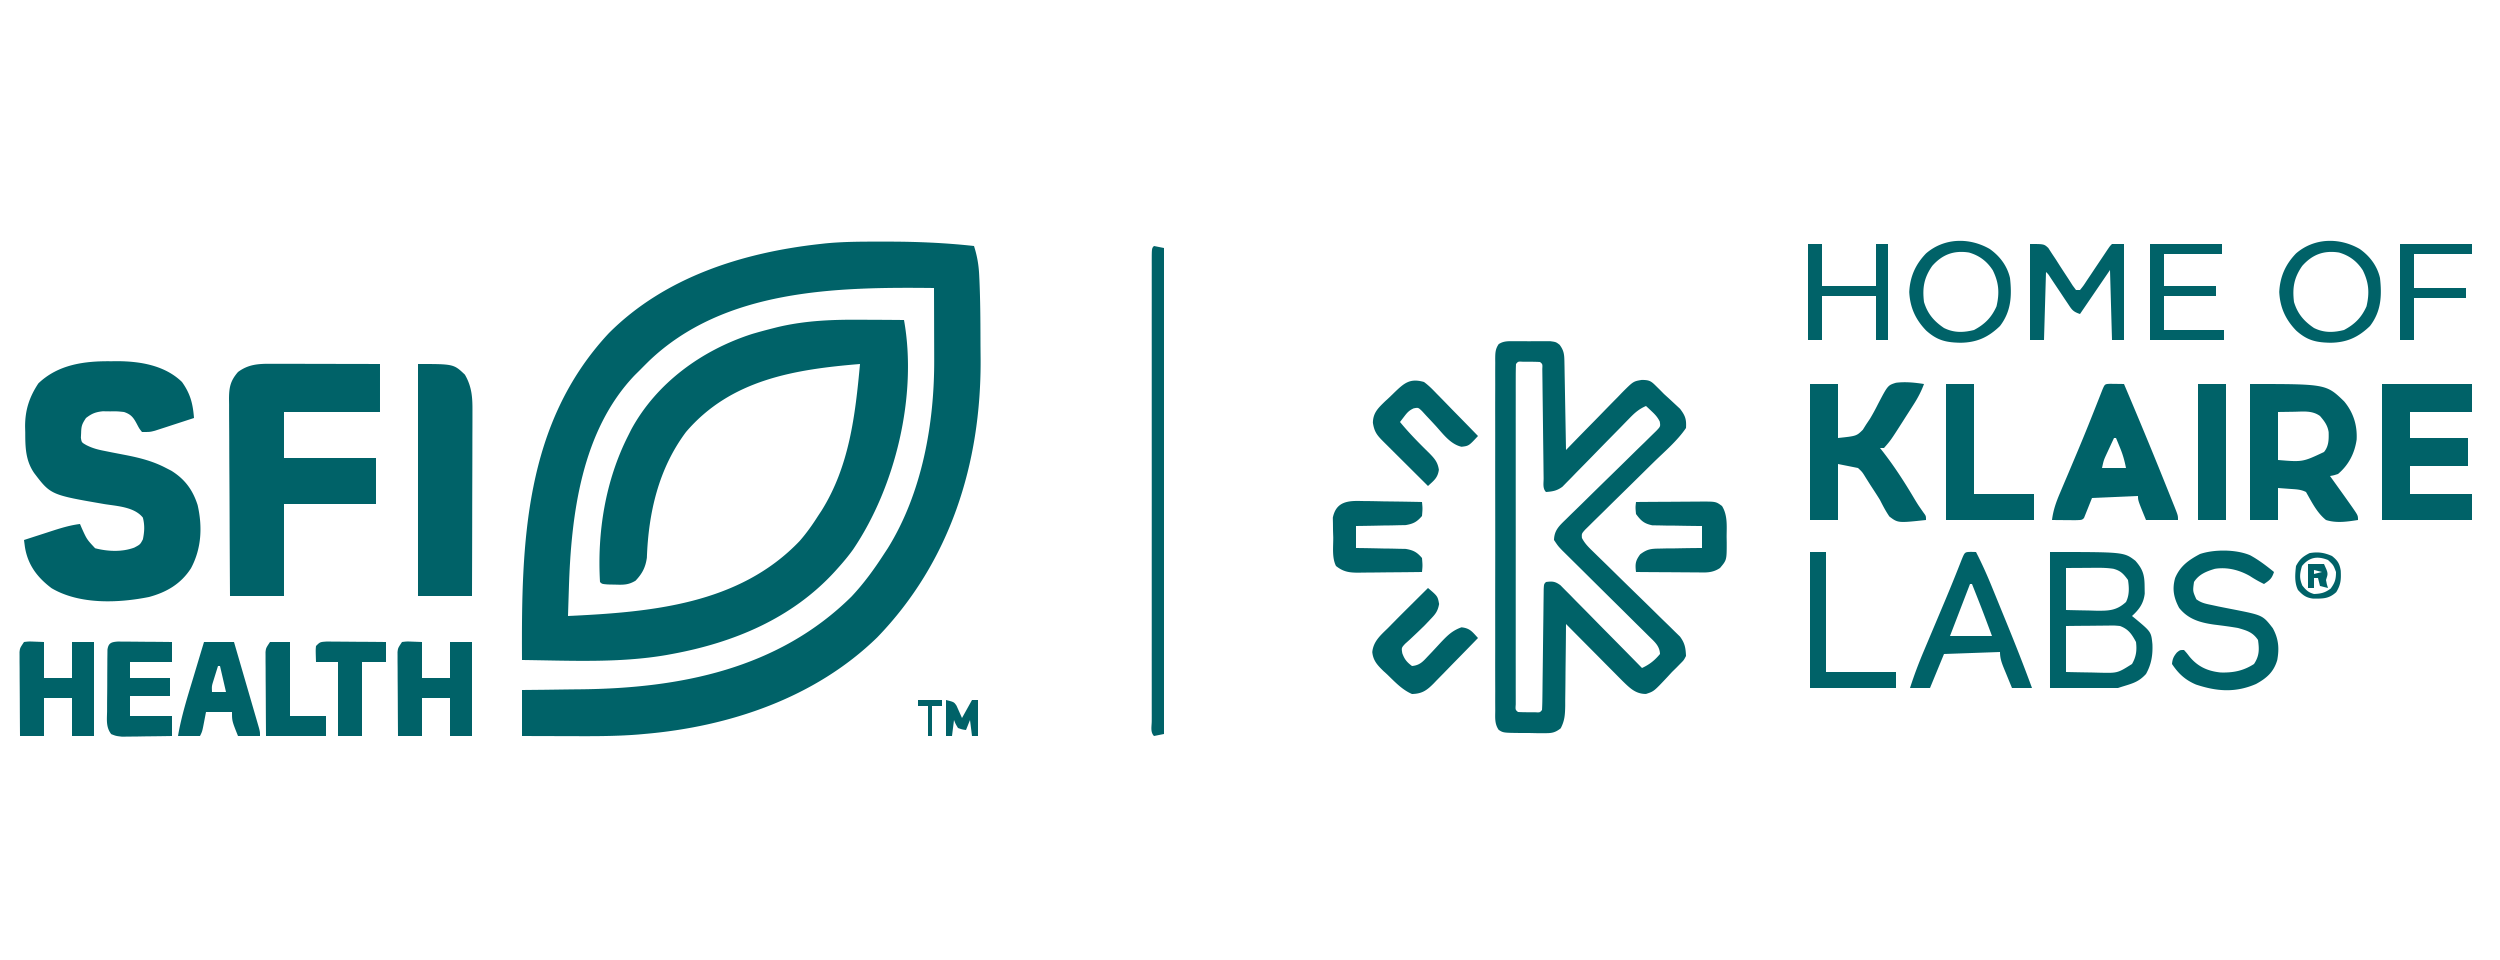 <svg xmlns="http://www.w3.org/2000/svg" width="1250" height="480"><path d="m441.188 120.813 2.656-.003c14.468.002 28.765.599 43.156 2.19 1.594 4.984 2.387 9.625 2.61 14.863l.112 2.327c.432 9.892.5 19.793.518 29.694.01 3.282.041 6.563.072 9.845.26 51.959-15.214 101.215-51.687 138.958C407.523 349 364.589 363.38 322 367l-3.008.27c-11.972.945-23.928.842-35.93.793-2.147-.006-4.295-.01-6.443-.014-5.206-.01-10.413-.03-15.619-.049v-23l10.969-.113c3.595-.047 7.19-.098 10.784-.15 2.455-.032 4.91-.06 7.365-.083 49.918-.48 98.97-10.133 135.597-46.338 6.21-6.592 11.383-13.733 16.285-21.316l1.836-2.79c17.197-27.624 23.433-62.546 23.262-94.663l-.005-3.11c-.005-3.229-.018-6.458-.03-9.687-.006-2.21-.01-4.42-.014-6.629-.011-5.374-.028-10.747-.049-16.121-48.889-.551-104.911.506-142.55 36.544A418.144 418.144 0 0 0 320 185l-2.488 2.457c-26.786 27.896-31.946 69.982-33.075 106.793l-.13 4.027c-.105 3.241-.207 6.482-.307 9.723 41.46-1.96 85.523-5.717 115.828-37.508 3.439-3.945 6.375-8.074 9.172-12.492l1.738-2.629C424.69 233.13 427.646 207.56 430 182c-32.54 2.702-64.575 7.732-87 34-13.703 18.316-18.75 40.306-19.559 62.809-.672 4.86-2.308 7.997-5.675 11.546-3.546 2.109-5.919 2.082-10.016 1.957l-3.766-.074C301 292 301 292 300 291c-1.45-24.975 2.698-50.617 14-73l1.582-3.16C328.247 191.45 350.965 175.077 376 167c3.337-.99 6.69-1.89 10.063-2.75l2.357-.602c14.562-3.508 28.563-3.907 43.455-3.773 1.96.01 3.92.02 5.879.027 4.749.022 9.497.057 14.246.098 6.765 37.656-4.21 83.317-25.438 114.715-2.332 3.258-4.882 6.308-7.562 9.285l-1.558 1.736C395.975 309.246 366.847 321.331 336 327l-2.734.505c-23.762 4.104-48.253 2.783-72.266 2.495-.327-58.677 1.083-118.022 43.418-163.414C332.5 138.46 371.407 126.282 410 122l2.614-.292c9.512-.929 19.026-.904 28.574-.895zM757.094 170.602l3.62-.012 3.786.035 3.785-.035 3.621.012 3.323.01C778 171 778 171 779.819 172.4c2.13 2.884 2.323 4.789 2.386 8.325l.06 2.972.051 3.217.063 3.287c.066 3.475.125 6.95.183 10.424l.131 7.055c.108 5.773.21 11.546.307 17.32l1.244-1.284c4.28-4.414 8.583-8.807 12.898-13.187 1.607-1.637 3.208-3.28 4.804-4.927 2.297-2.37 4.612-4.72 6.933-7.067l2.144-2.238c5.628-5.631 5.628-5.631 9.854-6.336 3.543.044 4.473.389 6.936 2.851l1.992 1.958L832 197l2.695 2.45 2.742 2.55 2.56 2.375c2.642 3.462 3.267 5.253 3.003 9.625-4.325 6.375-10.622 11.699-16.104 17.057-2.007 1.964-4.003 3.937-6 5.91a2859.164 2859.164 0 0 1-11.13 10.945c-2.606 2.546-5.2 5.105-7.785 7.672-.985.972-1.973 1.94-2.967 2.904a445.85 445.85 0 0 0-4.108 4.054l-2.365 2.322c-1.725 1.964-1.725 1.964-1.578 4.106 1.463 2.864 3.418 4.721 5.725 6.963l1.473 1.445a730.27 730.27 0 0 0 3.174 3.09 841.87 841.87 0 0 1 5.017 4.91 3092.6 3092.6 0 0 0 14.265 13.951c2.919 2.839 5.823 5.691 8.718 8.554a440.362 440.362 0 0 0 3.33 3.24 439.863 439.863 0 0 1 4.648 4.556l2.675 2.608c2.448 3.301 2.84 5.643 3.012 9.713-1.082 2.082-1.082 2.082-2.813 3.813l-1.953 1.992L836 336l-2.484 2.695c-6.583 7.002-6.583 7.002-10.512 8.278-5.096.046-7.992-2.85-11.51-6.251a756.123 756.123 0 0 1-3.982-4.015l-2.131-2.14c-2.236-2.246-4.465-4.5-6.693-6.755l-4.557-4.583c-3.716-3.738-7.426-7.481-11.131-11.229l-.011 1.827a2721.69 2721.69 0 0 1-.197 18.833c-.028 2.343-.049 4.685-.063 7.028-.021 3.369-.068 6.736-.12 10.105l-.003 3.17c-.088 4.35-.222 7.302-2.257 11.2-3.023 2.364-4.725 2.456-8.54 2.43l-3.612-.007-3.76-.086-3.771.008c-9.026-.098-9.026-.098-11.314-1.565-2.06-2.961-1.765-5.979-1.733-9.459l-.014-2.34c-.012-2.596-.003-5.19.007-7.787a3299.238 3299.238 0 0 1-.015-20.727c.008-5.28 0-10.56-.004-15.84-.006-8.866.002-17.734.016-26.601.016-10.26.01-20.52-.006-30.781-.013-8.8-.015-17.6-.007-26.4.004-5.26.005-10.52-.005-15.78-.009-4.945-.003-9.89.015-14.834.004-1.817.003-3.635-.004-5.453-.008-2.475.002-4.95.017-7.425l-.02-2.196c.034-2.891.076-4.851 1.752-7.265 2.547-1.629 4.749-1.444 7.743-1.453zM758 182c-.1 2.225-.126 4.454-.127 6.681l-.005 2.141c-.004 2.386 0 4.771.003 7.157l-.006 5.108c-.004 4.639-.002 9.277 0 13.915.003 4.843 0 9.686 0 14.529-.003 8.134 0 16.269.005 24.403.005 9.419.003 18.837-.002 28.256-.005 8.071-.005 16.143-.003 24.214.002 4.827.002 9.655-.001 14.482-.003 4.537-.001 9.074.005 13.612 0 1.67 0 3.34-.002 5.01-.002 2.27.001 4.54.006 6.81l.001 3.86c-.196 2.725-.196 2.725 1.126 3.822 1.831.099 3.666.13 5.5.125l3.031.008c2.413.146 2.413.146 3.469-1.133.118-1.958.167-3.92.19-5.88l.05-3.813.02-2.05c.021-2.109.048-4.218.077-6.327.06-4.476.112-8.953.163-13.43.06-5.186.121-10.371.192-15.557.027-2.083.047-4.166.068-6.25l.05-3.812.039-3.376C772 292 772 292 773 291c3.218-.436 4.579-.308 7.234 1.632l2.28 2.315 2.609 2.609 2.772 2.85c.955.965 1.912 1.93 2.87 2.892 2.515 2.534 5.015 5.083 7.511 7.635 2.552 2.603 5.118 5.192 7.683 7.782A4194.665 4194.665 0 0 1 821 334c3.775-1.762 6.307-3.769 9-7-.158-4.115-2.876-6.232-5.672-8.996l-1.468-1.465c-1.602-1.595-3.213-3.178-4.825-4.762a3365.58 3365.58 0 0 0-12.165-12.055 7018.508 7018.508 0 0 1-14.11-13.984 2586.918 2586.918 0 0 0-4.936-4.877l-3.023-2.994-2.669-2.635C779 273 779 273 777 270c.14-4.845 2.541-7.003 5.903-10.278l1.542-1.52a585.175 585.175 0 0 1 3.321-3.239 769.891 769.891 0 0 0 5.242-5.133 3269.58 3269.58 0 0 1 13.014-12.742c3.677-3.585 7.345-7.18 10.998-10.79a829.159 829.159 0 0 1 5.19-5.045c1.05-1.034 2.098-2.069 3.146-3.105l2.797-2.727c2.1-2.208 2.1-2.208 1.725-4.636-1.038-2.11-2.226-3.43-3.94-5.035l-1.66-1.578L823 203c-3.35 1.451-5.494 3.274-8.03 5.883l-2.368 2.417c-.835.861-1.67 1.723-2.532 2.61a16158.72 16158.72 0 0 1-5.347 5.436 2701.428 2701.428 0 0 0-8.4 8.599c-2.698 2.77-5.412 5.525-8.128 8.278l-2.52 2.616-2.385 2.407-2.077 2.129c-2.736 2.009-4.857 2.381-8.213 2.625-1.79-1.79-1.162-4.462-1.19-6.88l-.05-3.813-.02-2.05c-.021-2.109-.048-4.218-.077-6.327-.07-5.238-.13-10.477-.19-15.715-.05-4.424-.105-8.848-.165-13.272-.027-2.083-.047-4.166-.068-6.25l-.05-3.812-.039-3.376c.13-2.444.13-2.444-1.151-3.505a97.709 97.709 0 0 0-5.5-.125l-3.031-.008c-2.413-.146-2.413-.146-3.469 1.133zM55.5 180.625l3.145-.035c11.498.043 23.825 2.1 32.355 10.41 4.201 5.882 5.448 10.888 6 18-3.58 1.176-7.165 2.34-10.75 3.5-1.524.5-1.524.5-3.078 1.012l-2.969.957-2.73.888C75 216 75 216 71 216c-1.344-1.68-1.344-1.68-2.5-3.875-1.75-3.3-2.899-4.92-6.5-6.125-3.336-.355-3.336-.355-6.938-.313l-3.652-.05c-3.672.39-5.498 1.138-8.41 3.363-2.033 3.05-2.338 3.998-2.438 7.5l-.12 2.344c.367 2.365.367 2.365 2.7 3.7 3.088 1.573 5.755 2.265 9.155 2.92l3.656.737c2.516.488 5.031.975 7.547 1.461 6.96 1.403 13.201 3.03 19.5 6.338l2.637 1.352c6.781 4.21 10.723 9.547 13.172 17.164 2.468 10.828 1.97 21.738-3.309 31.609-4.989 7.786-12.18 11.998-20.98 14.367-15.37 3.098-34.8 3.851-48.735-4.394-7.232-5.447-11.967-11.772-13.355-20.813L12 270c3.54-1.153 7.082-2.296 10.625-3.438l3.027-.986c4.764-1.53 9.36-2.972 14.348-3.576l.883 2.082c2.54 5.606 2.54 5.606 6.68 10.043 6.354 1.617 13.318 1.978 19.562-.313 2.96-1.573 2.96-1.573 4.313-4.125.8-3.823.977-7.072 0-10.875-4.248-5.355-12.836-5.747-19.126-6.75-26.959-4.644-26.959-4.644-35.25-15.562-4.304-6.295-4.427-12.889-4.437-20.25l-.074-2.844c-.035-8.292 2.071-14.805 6.636-21.719 9.938-9.495 23.064-11.21 36.313-11.062zM135.167 181.886h3.7l3.965.016 4.081.005c3.57.003 7.139.013 10.708.024 3.646.01 7.293.015 10.94.02 7.146.01 14.293.028 21.439.049v24h-48v23h46v23h-46v46h-27c-.09-13.717-.164-27.434-.207-41.151-.021-6.37-.05-12.739-.095-19.108-.043-6.147-.067-12.294-.078-18.44-.007-2.346-.021-4.69-.043-7.036a1047.75 1047.75 0 0 1-.031-9.853l-.044-2.939c.036-5.813.664-9.027 4.498-13.473 5.083-3.78 9.977-4.126 16.167-4.114zM209 182c17.838 0 17.838 0 23.438 5.313 3.611 6.212 3.843 11.733 3.79 18.731v3.018c-.001 3.279-.017 6.558-.033 9.836l-.008 6.835c-.008 5.988-.028 11.975-.05 17.962-.02 6.114-.03 12.227-.04 18.34-.02 11.988-.056 23.977-.097 35.965h-27V182zM1125 192c38.084 0 38.084 0 47.082 8.695 4.613 5.544 6.627 11.964 6.234 19.149-1.002 6.829-3.986 12.66-9.316 17.156-2.191.691-2.191.691-4 1l2.047 2.852 2.703 3.773 1.344 1.871c1.31 1.83 2.61 3.665 3.906 5.504.403.57.806 1.141 1.22 1.73 2.78 4.031 2.78 4.031 2.78 6.27-5.304.83-10.795 1.684-16 0-4.564-3.63-7.138-9.031-10-14-2.702-1.35-5.118-1.339-8.125-1.563L1139 244v16h-14v-68zm14 14v24c12.346 1.024 12.346 1.024 23-4 2.41-2.933 2.418-6.228 2.32-9.969-.534-3.385-2.127-5.473-4.32-8.031-3.848-2.792-8.212-2.222-12.75-2.125L1139 206zM1191 192h45v14h-31v13h29v14h-29v14h31v13h-45v-68zM905 192h14v27c9.244-.985 9.244-.985 12.41-4.11l1.653-2.64 1.972-2.941a108.897 108.897 0 0 0 3.899-7.149c4.976-9.505 4.976-9.505 9.027-10.775 4.753-.596 9.327-.114 14.039.615-1.355 3.67-3.016 6.83-5.117 10.125l-1.84 2.89-1.918 2.985-1.895 2.984c-5.88 9.2-5.88 9.2-9.23 13.016h-2l1.582 1.992c5.42 7.005 10.16 14.257 14.699 21.863 2.613 4.38 2.613 4.38 5.54 8.551C963 258 963 258 963 260c-13.991 1.512-13.991 1.512-18.305-1.734-1.82-2.664-3.244-5.385-4.695-8.266-1.553-2.534-3.186-5.013-4.813-7.5l-2.269-3.594c-1.767-2.89-1.767-2.89-3.918-4.906l-10-2v28h-14v-68zM1055.066 191.902l2.496.036 2.504.027L1062 192c6.757 15.935 13.425 31.904 19.872 47.968.627 1.563 1.256 3.126 1.885 4.689.883 2.192 1.761 4.386 2.638 6.581l.803 1.991C1089 257.77 1089 257.77 1089 260h-16c-4-9.75-4-9.75-4-12l-23 1-4 10c-1 1-1 1-4.379 1.098-1.394-.007-2.789-.019-4.184-.036l-2.154-.013c-1.76-.012-3.522-.03-5.283-.049.601-4.885 2.097-9.093 4.027-13.582l.924-2.193c.99-2.348 1.988-4.693 2.986-7.037 1.37-3.241 2.734-6.484 4.098-9.727l1.028-2.439c3.467-8.245 6.783-16.546 10.054-24.87l1.125-2.851.965-2.464c1.213-2.81 1.213-2.81 3.86-2.935zM1057 219c-.817 1.748-1.628 3.499-2.438 5.25l-1.37 2.953c-1.338 2.938-1.338 2.938-2.192 6.797h12c-.768-3.838-1.595-6.762-3.063-10.313l-1.097-2.675L1058 219h-1zM1025 276c36.966 0 36.966 0 42.688 4.375 3.84 4.36 4.604 7.233 4.624 13.063l.051 3.37c-.556 4.884-2.774 7.945-6.363 11.192l1.68 1.355c7.907 6.6 7.907 6.6 8.527 12.672.252 5.454-.516 10.179-3.207 14.973-4.2 4.57-7.577 4.86-14 7h-34v-68zm8 8v21c3.876.108 7.748.187 11.625.25l3.316.102c6.318.076 10.315.02 15.059-4.352 1.74-3.48 1.584-7.203 1-11-2.23-3.058-3.67-4.65-7.358-5.619-2.62-.378-5.08-.495-7.724-.479l-2.546.008-3.185.027L1033 284zm0 29v23c4.376.108 8.749.187 13.125.25l3.75.102c8.91.21 8.91.21 16.125-4.352 2.109-3.642 2.51-6.838 2-11-2.134-3.963-3.766-6.42-8-8-3.001-.275-3.001-.275-6.297-.195l-3.652.02-3.801.05-3.848.027c-3.134.024-6.268.06-9.402.098zM577 123l5 1v243l-5 1c-1.944-1.944-1.126-4.896-1.134-7.484l.007-2.855-.005-3.007c-.004-3.353 0-6.706.003-10.058l-.006-7.178c-.004-5.84-.003-11.68 0-17.52.002-4.745.002-9.49.001-14.234v-2.043l-.001-4.107c-.003-12.851 0-25.703.006-38.555.004-11.04.003-22.078-.001-33.118a58416.831 58416.831 0 0 1-.003-44.539c0-4.741 0-9.483-.003-14.224-.003-6.376-.001-12.752.005-19.128 0-2.347 0-4.695-.002-7.042-.002-3.19.001-6.38.006-9.57l-.007-2.854c.02-6.37.02-6.37 1.134-7.484zM1125.063 277.625c4.284 2.327 8.168 5.294 11.937 8.375-1.133 3.4-2.125 4.053-5 6a60.509 60.509 0 0 1-7.063-4c-5.328-3.023-11.403-4.565-17.503-3.59-4.254 1.283-7.97 2.733-10.434 6.59-.636 4.566-.636 4.566 1.164 8.621 2.463 1.85 4.636 2.255 7.649 2.879l3.496.754c2.469.499 4.94.986 7.414 1.46 14.65 2.9 14.65 2.9 19.652 9.349 2.93 5.295 3.332 10.154 2.234 16.027-1.774 5.924-5.261 8.995-10.609 11.91-10.288 4.447-19.515 3.752-30 .277-5.395-2.297-8.782-5.45-12-10.277.24-2.552.807-3.766 2.438-5.75C1090 325 1090 325 1092 325c1.297 1.426 1.297 1.426 2.75 3.313 4.165 5.028 9.079 7.248 15.512 7.925 6.283.193 11.388-.79 16.738-4.238 2.68-4.02 2.684-7.277 2-12-2.604-3.906-5.603-4.736-10-6-3.926-.69-7.88-1.19-11.836-1.68-7.047-.994-13.054-2.67-17.601-8.382-2.663-5.006-3.579-9.382-1.985-14.961 2.53-6.003 6.776-8.972 12.422-11.977 7.18-2.393 18.017-2.36 25.063.625zM985.563 275.938 988 276c3.009 5.844 5.641 11.756 8.117 17.844a4153.595 4153.595 0 0 1 3.545 8.68c1.199 2.941 2.403 5.88 3.608 8.82 4.424 10.821 8.711 21.677 12.73 32.656h-10a1657.87 1657.87 0 0 1-3-7.313l-.867-2.091c-1.222-3.011-2.133-5.315-2.133-8.596l-28 1-7 17h-10c2.054-6.398 4.396-12.575 7.02-18.758l1.154-2.746a14103.92 14103.92 0 0 0 8.408-19.942l1.158-2.747a857.725 857.725 0 0 0 8.173-20.197c1.498-3.596 1.498-3.596 4.65-3.673zM985 292l-10 26h21c-4.866-13.052-4.866-13.052-10-26h-1zM973 192h14v55h30v13h-44v-68zM201 321c2.383-.293 2.383-.293 5.125-.188L211 321v18h14v-18h11v47h-11v-19h-14v19h-12c-.05-6.211-.086-12.423-.11-18.634-.01-2.114-.024-4.227-.04-6.34-.025-3.037-.036-6.072-.045-9.108l-.032-2.87v-2.668l-.014-2.349C199 324 199 324 201 321zM12 321c2.383-.293 2.383-.293 5.125-.188L22 321v18h14v-18h11v47H36v-19H22v19H10c-.05-6.211-.086-12.423-.11-18.634-.01-2.114-.024-4.227-.04-6.34-.025-3.037-.036-6.072-.045-9.108l-.032-2.87v-2.668l-.014-2.349C10 324 10 324 12 321zM58.981 320.773c1.246.01 2.493.02 3.777.032l2.01.008c2.119.011 4.238.037 6.357.062 1.436.01 2.872.02 4.309.027 3.522.022 7.044.057 10.566.098v10H65v8h20v9H65v10h21v10c-4.583.087-9.166.14-13.75.187l-3.945.077-3.79.029-3.49.048C58 368 58 368 55.621 367.07c-2.706-3.453-2.151-7.226-2.083-11.48l.003-2.798c.006-1.95.022-3.902.046-5.853.037-2.994.041-5.986.04-8.98.01-1.894.022-3.788.036-5.682l.007-2.724.038-2.518.024-2.22c.504-3.426 2.008-3.795 5.248-4.042z" fill="#006268"/><path d="M818 251a3554.5 3554.5 0 0 1 16.443-.11c1.864-.01 3.728-.024 5.593-.04 2.68-.025 5.361-.036 8.042-.045l2.523-.032c7.352-.001 7.352-.001 10.399 2.227 2.898 4.637 2.33 10.217 2.313 15.5l.048 2.84c.006 8.685.006 8.685-3.361 12.66-3.933 2.622-7.266 2.251-11.824 2.195l-2.61-.008a1593.92 1593.92 0 0 1-8.254-.062c-1.865-.01-3.73-.02-5.595-.027-4.573-.022-9.145-.057-13.717-.098-.463-3.978-.33-5.552 2.087-8.83 3.468-2.583 5.242-2.818 9.526-2.877l3.78-.088 3.92-.017 3.978-.077c3.237-.059 6.472-.095 9.709-.111v-11l-2.491-.012c-3.733-.033-7.464-.104-11.197-.175l-3.92-.018-3.779-.088-3.475-.048C822 261.79 820.49 260.38 818 257c-.313-3.313-.313-3.313 0-6zM102 321h15c1.855 6.371 3.706 12.743 5.554 19.116.63 2.17 1.26 4.338 1.892 6.507.906 3.112 1.808 6.225 2.71 9.338l.862 2.951.789 2.73.7 2.41C130 366 130 366 130 368h-11c-3-7.5-3-7.5-3-12h-13l-.938 4.875c-.937 4.875-.937 4.875-2.062 7.125H89c1.696-9.95 4.71-19.481 7.625-29.125l1.563-5.21c1.266-4.224 2.537-8.445 3.812-12.665zm7 12a894.533 894.533 0 0 0-1.5 4.813l-.844 2.707c-.784 2.536-.784 2.536-.656 5.48h7l-3-13h-1zM714 294c4.835 4.11 4.835 4.11 5.559 8.012-.692 3.699-1.889 5.113-4.496 7.8l-2.458 2.594a237.917 237.917 0 0 1-5.242 5.063l-2.488 2.344-2.32 2.082c-1.838 2.02-1.838 2.02-1.41 4.718 1.079 3.011 2.291 4.482 4.855 6.387 3.736-.32 5.39-2.102 7.863-4.781l2.19-2.301a843.643 843.643 0 0 0 4.484-4.836c3.319-3.469 5.625-5.78 10.193-7.426 4.282.45 5.417 2.264 8.27 5.344-3.72 3.843-7.455 7.67-11.206 11.48a769.25 769.25 0 0 0-3.806 3.909 749.23 749.23 0 0 1-5.496 5.607l-1.696 1.774c-3.416 3.42-5.737 5.118-10.796 5.23-4.855-2.047-8.57-6.061-12.313-9.688l-1.955-1.779c-2.982-2.9-5.175-5.236-5.587-9.49.52-5.374 4.16-8.438 7.855-12.043l2.453-2.504a835.48 835.48 0 0 1 7.985-7.996l2.794-2.781c2.254-2.242 4.51-4.482 6.768-6.719zM712 191c2.42 1.757 4.43 3.846 6.492 6.004l1.79 1.812a846.05 846.05 0 0 1 5.593 5.746c1.272 1.298 2.546 2.594 3.82 3.89 3.115 3.17 6.214 6.354 9.305 9.548-4.595 4.952-4.595 4.952-8.238 5.383-5.595-1.282-9.243-6.457-12.95-10.508a485.777 485.777 0 0 0-4.73-5.07l-2.087-2.282c-1.865-1.776-1.865-1.776-4.157-1.349-2.172.976-3.147 2.007-4.588 3.888L700 211c4.547 5.53 9.497 10.546 14.61 15.547 2.677 2.748 4.244 4.492 4.827 8.328-.576 4.116-2.465 5.355-5.437 8.125-3.688-3.663-7.372-7.33-11.053-10.999a3677.373 3677.373 0 0 0-3.763-3.742c-1.802-1.79-3.6-3.583-5.399-5.376l-1.708-1.692c-3.392-3.392-4.894-4.998-5.628-9.789.067-5.01 2.639-7.372 6.092-10.744l2.271-2.095c.738-.72 1.476-1.438 2.237-2.178 4.945-4.74 7.847-7.455 14.951-5.385zM681.02 250.512l2.601.021c2.732.028 5.46.09 8.192.155 1.856.025 3.712.047 5.568.068 4.54.055 9.08.141 13.619.244.313 3.25.313 3.25 0 7-2.585 2.973-4.26 3.871-8.138 4.546l-3.475.063-3.78.098-3.92.043-3.978.09c-3.236.07-6.472.123-9.709.16v11l2.491.028c3.733.054 7.464.138 11.197.222l3.92.043 3.779.098 3.475.063c3.878.675 5.553 1.573 8.138 4.546.313 3.75.313 3.75 0 7-5.32.074-10.64.129-15.96.165-1.81.015-3.619.035-5.427.061-2.604.037-5.208.054-7.812.067-.806.015-1.611.03-2.44.047-4.615.001-7.61-.345-11.361-3.34-2.108-4.215-1.318-9.681-1.375-14.313l-.113-3.458-.035-3.342-.06-3.056c1.676-8.132 7.62-8.537 14.603-8.32zM1015 122c7 0 7 0 9.152 1.984l1.785 2.766 2.004 3.004c.68 1.071 1.36 2.142 2.059 3.246 1.449 2.235 2.911 4.462 4.375 6.688l1.96 3.074L1038 145h2c1.697-2.085 1.697-2.085 3.441-4.777l2.018-2.994 2.103-3.167c1.376-2.05 2.752-4.102 4.13-6.152l1.85-2.777C1055 123 1055 123 1056 122h6v48h-6l-1-35-15 22c-3.58-1.193-4.054-2.145-6.102-5.219l-1.734-2.574-1.789-2.707a7938.04 7938.04 0 0 0-3.54-5.281l-1.576-2.377c-1.13-1.774-1.13-1.774-2.259-2.842l-1 34h-7v-48zM1099 192h14v68h-14v-68zM1179.91 124.516c5.005 3.555 8.705 8.426 10.09 14.484.989 8.92.588 16.693-5 24-5.862 5.673-11.62 8.285-19.813 8.375-7.314-.137-11.688-1.237-17.117-6.105-5.34-5.55-8.062-11.559-8.445-19.27.38-7.658 3.079-13.741 8.375-19.27 9.083-7.858 21.683-8.115 31.91-2.214zm-28.785 8.421c-4.113 5.927-4.997 10.916-4.125 18.063 1.807 5.913 4.946 9.564 10 13 5.049 2.468 9.64 2.328 15 1 5.355-2.83 8.786-6.27 11.25-11.813 1.586-6.742 1.192-11.887-1.867-18.07-2.957-4.526-6.656-7.312-11.844-8.844-7.576-1.188-13.326.939-18.414 6.665zM994.91 124.516c5.005 3.555 8.705 8.426 10.09 14.484.989 8.92.588 16.693-5 24-5.862 5.673-11.62 8.285-19.813 8.375-7.314-.137-11.688-1.237-17.117-6.105-5.34-5.55-8.062-11.559-8.445-19.27.38-7.658 3.079-13.741 8.375-19.27 9.083-7.858 21.683-8.115 31.91-2.214zm-28.785 8.421c-4.113 5.927-4.997 10.916-4.125 18.063 1.807 5.913 4.946 9.564 10 13 5.049 2.468 9.64 2.328 15 1 5.355-2.83 8.786-6.27 11.25-11.813 1.586-6.742 1.192-11.887-1.867-18.07-2.957-4.526-6.656-7.312-11.844-8.844-7.576-1.188-13.326.939-18.414 6.665zM905 276h8v60h35v8h-43v-68zM163.256 320.773c1.386 0 2.772.012 4.158.032l2.211.008c2.334.011 4.667.037 7 .062 1.58.01 3.161.02 4.742.027 3.878.022 7.755.057 11.633.098v10h-12v37h-12v-37h-11c-.195-6.055-.195-6.055 0-8 2-2 2-2 5.256-2.227zM1075 122h36v5h-29v16h26v5h-26v17h30v5h-37v-48zM904 122h7v21h27v-21h6v48h-6v-22h-27v22h-7v-48zM135 321h10v37h18v10h-30c-.046-6.212-.086-12.422-.11-18.634-.01-2.114-.024-4.227-.04-6.34-.025-3.037-.036-6.072-.045-9.108l-.032-2.87v-2.668l-.014-2.349C133 324 133 324 135 321zM1200 122h36v5h-29v17h26v5h-26v21h-7v-48zM473 350c4 1 4 1 5.266 2.848L481 359l5-9h3v18h-3l-1-8-2 5c-1.875-.25-1.875-.25-4-1-1.25-2.063-1.25-2.063-2-4l-1 8h-3v-18zM1166 278c2.818 2.254 3.812 3.809 4.375 7.375.208 4.362.064 6.907-2.25 10.688-3.743 3.412-6.733 3.265-11.64 3.23-3.457-.408-5.172-1.756-7.485-4.293-1.854-3.708-1.452-7.953-1-12 1.87-3.453 3.296-4.632 6.75-6.438 4.226-.73 7.331-.288 11.25 1.438zm-15 5c-1.14 3.92-1.409 6.032.188 9.813 1.928 2.327 2.915 3.36 5.812 4.187 3.525-.147 5.453-.6 8.313-2.688 2.144-2.938 2.687-4.666 2.687-8.312-1.269-3.445-1.269-3.445-4-6-5.28-2.079-9.291-1.496-13 3z" fill="#006268"/><path d="M1154 282h8c2.125 4.625 2.125 4.625 1 8 .39 2.143.39 2.143 1 4l-4-1-1-4h-2v5h-3v-12zm3 3v2l4-1-4-1zM459 350h12v3h-5v15h-2v-15h-5v-3z" fill="#006268"/></svg>